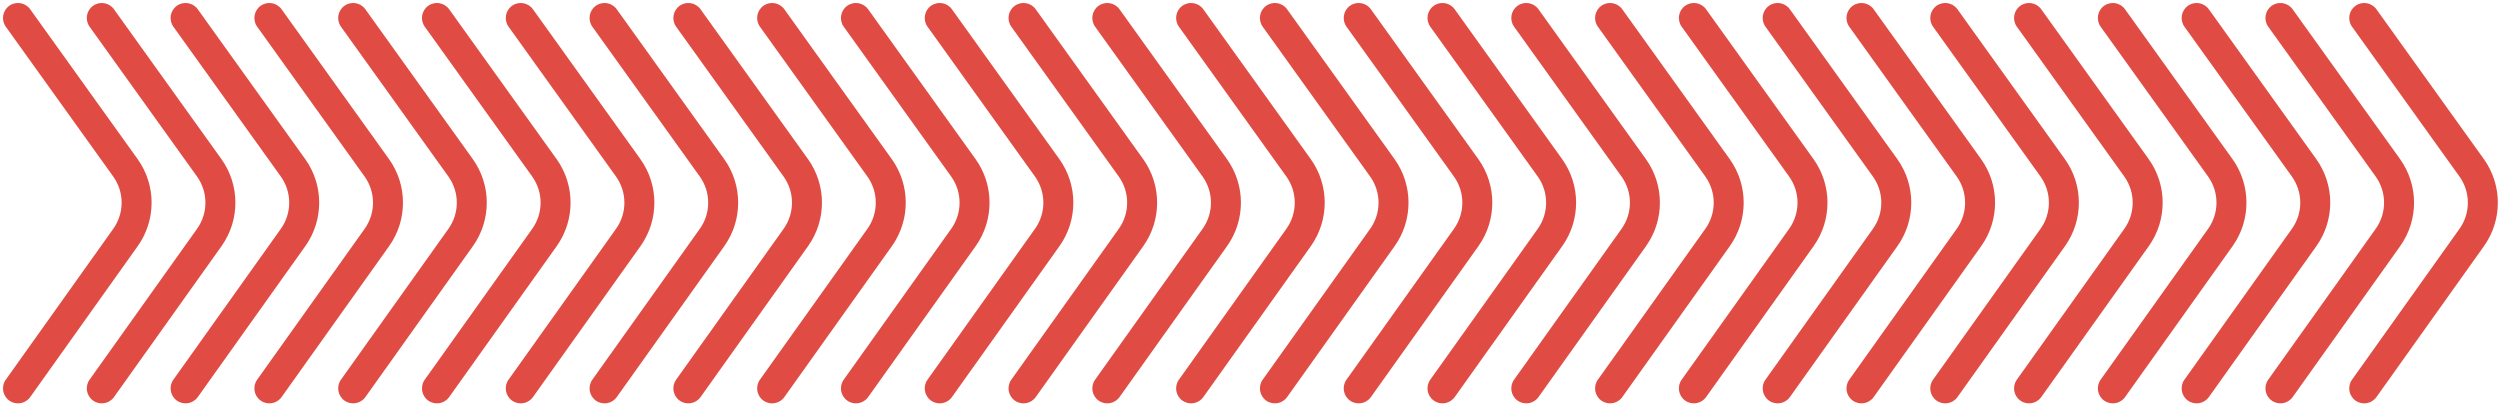 <?xml version="1.0" encoding="UTF-8"?> <svg xmlns="http://www.w3.org/2000/svg" width="417" height="68" viewBox="0 0 417 68" fill="none"> <path d="M5.032 1.543C4.227 0.421 2.665 0.164 1.543 0.968C0.421 1.773 0.164 3.335 0.968 4.457L5.032 1.543ZM0.964 63.331C0.163 64.456 0.425 66.017 1.549 66.818C2.674 67.619 4.235 67.357 5.036 66.232L0.964 63.331ZM20.914 27.981L18.883 29.438L20.914 27.981ZM0.968 4.457L18.883 29.438L22.946 26.524L5.032 1.543L0.968 4.457ZM18.896 38.16L0.964 63.331L5.036 66.232L22.968 41.062L18.896 38.16ZM18.883 29.438C20.751 32.044 20.756 35.549 18.896 38.16L22.968 41.062C26.069 36.709 26.06 30.867 22.946 26.524L18.883 29.438Z" fill="#E04C43"></path> <path d="M19.008 1.543C18.204 0.421 16.642 0.164 15.52 0.968C14.398 1.773 14.141 3.335 14.945 4.457L19.008 1.543ZM14.941 63.331C14.139 64.456 14.402 66.017 15.526 66.818C16.651 67.619 18.212 67.357 19.013 66.232L14.941 63.331ZM34.891 27.981L32.859 29.438L34.891 27.981ZM14.945 4.457L32.859 29.438L36.922 26.524L19.008 1.543L14.945 4.457ZM32.873 38.16L14.941 63.331L19.013 66.232L36.945 41.062L32.873 38.16ZM32.859 29.438C34.728 32.044 34.733 35.549 32.873 38.16L36.945 41.062C40.046 36.709 40.037 30.867 36.922 26.524L32.859 29.438Z" fill="#E04C43"></path> <path d="M32.985 1.543C32.181 0.421 30.619 0.164 29.497 0.968C28.375 1.773 28.117 3.335 28.922 4.457L32.985 1.543ZM28.918 63.331C28.116 64.456 28.379 66.017 29.503 66.818C30.628 67.619 32.189 67.357 32.99 66.232L28.918 63.331ZM48.868 27.981L46.836 29.438L48.868 27.981ZM28.922 4.457L46.836 29.438L50.9 26.524L32.985 1.543L28.922 4.457ZM46.85 38.16L28.918 63.331L32.99 66.232L50.922 41.062L46.85 38.16ZM46.836 29.438C48.705 32.044 48.71 35.549 46.85 38.16L50.922 41.062C54.023 36.709 54.014 30.867 50.9 26.524L46.836 29.438Z" fill="#E04C43"></path> <path d="M46.962 1.543C46.157 0.421 44.596 0.164 43.474 0.968C42.352 1.773 42.094 3.335 42.899 4.457L46.962 1.543ZM42.894 63.331C42.093 64.456 42.355 66.017 43.48 66.818C44.605 67.619 46.166 67.357 46.967 66.232L42.894 63.331ZM62.845 27.981L60.813 29.438L62.845 27.981ZM42.899 4.457L60.813 29.438L64.876 26.524L46.962 1.543L42.899 4.457ZM60.827 38.16L42.894 63.331L46.967 66.232L64.899 41.062L60.827 38.16ZM60.813 29.438C62.681 32.044 62.687 35.549 60.827 38.16L64.899 41.062C67.999 36.709 67.99 30.867 64.876 26.524L60.813 29.438Z" fill="#E04C43"></path> <path d="M60.939 1.543C60.135 0.421 58.573 0.164 57.451 0.968C56.329 1.773 56.071 3.335 56.876 4.457L60.939 1.543ZM56.871 63.331C56.07 64.456 56.332 66.017 57.457 66.818C58.581 67.619 60.142 67.357 60.944 66.232L56.871 63.331ZM76.822 27.981L74.79 29.438L76.822 27.981ZM56.876 4.457L74.79 29.438L78.853 26.524L60.939 1.543L56.876 4.457ZM74.803 38.16L56.871 63.331L60.944 66.232L78.876 41.062L74.803 38.16ZM74.79 29.438C76.659 32.044 76.664 35.549 74.803 38.16L78.876 41.062C81.977 36.709 81.967 30.867 78.853 26.524L74.79 29.438Z" fill="#E04C43"></path> <path d="M74.916 1.543C74.111 0.421 72.549 0.164 71.427 0.968C70.305 1.773 70.048 3.335 70.853 4.457L74.916 1.543ZM70.848 63.331C70.047 64.456 70.309 66.017 71.434 66.818C72.558 67.619 74.119 67.357 74.92 66.232L70.848 63.331ZM90.798 27.981L88.767 29.438L90.798 27.981ZM70.853 4.457L88.767 29.438L92.83 26.524L74.916 1.543L70.853 4.457ZM88.78 38.16L70.848 63.331L74.92 66.232L92.853 41.062L88.78 38.16ZM88.767 29.438C90.635 32.044 90.641 35.549 88.78 38.16L92.853 41.062C95.953 36.709 95.944 30.867 92.83 26.524L88.767 29.438Z" fill="#E04C43"></path> <path d="M88.893 1.543C88.088 0.421 86.526 0.164 85.404 0.968C84.282 1.773 84.025 3.335 84.83 4.457L88.893 1.543ZM84.825 63.331C84.024 64.456 84.286 66.017 85.411 66.818C86.535 67.619 88.096 67.357 88.897 66.232L84.825 63.331ZM104.775 27.981L102.744 29.438L104.775 27.981ZM84.83 4.457L102.744 29.438L106.807 26.524L88.893 1.543L84.83 4.457ZM102.757 38.16L84.825 63.331L88.897 66.232L106.829 41.062L102.757 38.16ZM102.744 29.438C104.612 32.044 104.618 35.549 102.757 38.16L106.829 41.062C109.93 36.709 109.921 30.867 106.807 26.524L102.744 29.438Z" fill="#E04C43"></path> <path d="M102.87 1.543C102.065 0.421 100.503 0.164 99.381 0.968C98.259 1.773 98.002 3.335 98.806 4.457L102.87 1.543ZM98.802 63.331C98.001 64.456 98.263 66.017 99.387 66.818C100.512 67.619 102.073 67.357 102.874 66.232L98.802 63.331ZM118.752 27.981L116.72 29.438L118.752 27.981ZM98.806 4.457L116.72 29.438L120.784 26.524L102.87 1.543L98.806 4.457ZM116.734 38.16L98.802 63.331L102.874 66.232L120.806 41.062L116.734 38.16ZM116.72 29.438C118.589 32.044 118.594 35.549 116.734 38.16L120.806 41.062C123.907 36.709 123.898 30.867 120.784 26.524L116.72 29.438Z" fill="#E04C43"></path> <path d="M340.476 1.543C339.672 0.421 338.11 0.164 336.988 0.968C335.866 1.773 335.608 3.335 336.413 4.457L340.476 1.543ZM336.408 63.331C335.607 64.456 335.869 66.017 336.994 66.818C338.119 67.619 339.68 67.357 340.481 66.232L336.408 63.331ZM356.359 27.981L354.327 29.438L356.359 27.981ZM336.413 4.457L354.327 29.438L358.39 26.524L340.476 1.543L336.413 4.457ZM354.341 38.16L336.408 63.331L340.481 66.232L358.413 41.062L354.341 38.16ZM354.327 29.438C356.196 32.044 356.201 35.549 354.341 38.16L358.413 41.062C361.514 36.709 361.505 30.867 358.39 26.524L354.327 29.438Z" fill="#E04C43"></path> <path d="M354.453 1.543C353.649 0.421 352.087 0.164 350.965 0.968C349.843 1.773 349.585 3.335 350.39 4.457L354.453 1.543ZM350.385 63.331C349.584 64.456 349.846 66.017 350.971 66.818C352.095 67.619 353.657 67.357 354.458 66.232L350.385 63.331ZM370.336 27.981L368.304 29.438L370.336 27.981ZM350.39 4.457L368.304 29.438L372.367 26.524L354.453 1.543L350.39 4.457ZM368.318 38.16L350.385 63.331L354.458 66.232L372.39 41.062L368.318 38.16ZM368.304 29.438C370.173 32.044 370.178 35.549 368.318 38.16L372.39 41.062C375.491 36.709 375.481 30.867 372.367 26.524L368.304 29.438Z" fill="#E04C43"></path> <path d="M368.43 1.543C367.625 0.421 366.064 0.164 364.942 0.968C363.82 1.773 363.562 3.335 364.367 4.457L368.43 1.543ZM364.362 63.331C363.561 64.456 363.823 66.017 364.948 66.818C366.072 67.619 367.633 67.357 368.435 66.232L364.362 63.331ZM384.313 27.981L382.281 29.438L384.313 27.981ZM364.367 4.457L382.281 29.438L386.344 26.524L368.43 1.543L364.367 4.457ZM382.294 38.16L364.362 63.331L368.435 66.232L386.367 41.062L382.294 38.16ZM382.281 29.438C384.149 32.044 384.155 35.549 382.294 38.16L386.367 41.062C389.467 36.709 389.458 30.867 386.344 26.524L382.281 29.438Z" fill="#E04C43"></path> <path d="M382.407 1.543C381.602 0.421 380.04 0.164 378.918 0.968C377.796 1.773 377.539 3.335 378.344 4.457L382.407 1.543ZM378.339 63.331C377.538 64.456 377.8 66.017 378.925 66.818C380.049 67.619 381.61 67.357 382.411 66.232L378.339 63.331ZM398.289 27.981L396.258 29.438L398.289 27.981ZM378.344 4.457L396.258 29.438L400.321 26.524L382.407 1.543L378.344 4.457ZM396.271 38.16L378.339 63.331L382.411 66.232L400.344 41.062L396.271 38.16ZM396.258 29.438C398.126 32.044 398.132 35.549 396.271 38.16L400.344 41.062C403.444 36.709 403.435 30.867 400.321 26.524L396.258 29.438Z" fill="#E04C43"></path> <path d="M396.384 1.543C395.579 0.421 394.017 0.164 392.895 0.968C391.773 1.773 391.516 3.335 392.32 4.457L396.384 1.543ZM392.316 63.331C391.515 64.456 391.777 66.017 392.901 66.818C394.026 67.619 395.587 67.357 396.388 66.232L392.316 63.331ZM412.266 27.981L410.235 29.438L412.266 27.981ZM392.32 4.457L410.235 29.438L414.298 26.524L396.384 1.543L392.32 4.457ZM410.248 38.16L392.316 63.331L396.388 66.232L414.32 41.062L410.248 38.16ZM410.235 29.438C412.103 32.044 412.108 35.549 410.248 38.16L414.32 41.062C417.421 36.709 417.412 30.867 414.298 26.524L410.235 29.438Z" fill="#E04C43"></path> <path d="M228.661 1.543C227.857 0.421 226.295 0.164 225.173 0.968C224.051 1.773 223.794 3.335 224.598 4.457L228.661 1.543ZM224.594 63.331C223.792 64.456 224.055 66.017 225.179 66.818C226.304 67.619 227.865 67.357 228.666 66.232L224.594 63.331ZM244.544 27.981L242.512 29.438L244.544 27.981ZM224.598 4.457L242.512 29.438L246.575 26.524L228.661 1.543L224.598 4.457ZM242.526 38.16L224.594 63.331L228.666 66.232L246.598 41.062L242.526 38.16ZM242.512 29.438C244.381 32.044 244.386 35.549 242.526 38.16L246.598 41.062C249.699 36.709 249.69 30.867 246.575 26.524L242.512 29.438Z" fill="#E04C43"></path> <path d="M242.638 1.543C241.834 0.421 240.272 0.164 239.15 0.968C238.028 1.773 237.77 3.335 238.575 4.457L242.638 1.543ZM238.57 63.331C237.769 64.456 238.031 66.017 239.156 66.818C240.281 67.619 241.842 67.357 242.643 66.232L238.57 63.331ZM258.521 27.981L256.489 29.438L258.521 27.981ZM238.575 4.457L256.489 29.438L260.552 26.524L242.638 1.543L238.575 4.457ZM256.503 38.16L238.57 63.331L242.643 66.232L260.575 41.062L256.503 38.16ZM256.489 29.438C258.358 32.044 258.363 35.549 256.503 38.16L260.575 41.062C263.676 36.709 263.667 30.867 260.552 26.524L256.489 29.438Z" fill="#E04C43"></path> <path d="M256.615 1.543C255.811 0.421 254.249 0.164 253.127 0.968C252.005 1.773 251.747 3.335 252.552 4.457L256.615 1.543ZM252.547 63.331C251.746 64.456 252.008 66.017 253.133 66.818C254.257 67.619 255.818 67.357 256.62 66.232L252.547 63.331ZM272.498 27.981L270.466 29.438L272.498 27.981ZM252.552 4.457L270.466 29.438L274.529 26.524L256.615 1.543L252.552 4.457ZM270.48 38.16L252.547 63.331L256.62 66.232L274.552 41.062L270.48 38.16ZM270.466 29.438C272.335 32.044 272.34 35.549 270.48 38.16L274.552 41.062C277.652 36.709 277.643 30.867 274.529 26.524L270.466 29.438Z" fill="#E04C43"></path> <path d="M270.592 1.543C269.787 0.421 268.225 0.164 267.103 0.968C265.981 1.773 265.724 3.335 266.529 4.457L270.592 1.543ZM266.524 63.331C265.723 64.456 265.985 66.017 267.11 66.818C268.234 67.619 269.795 67.357 270.596 66.232L266.524 63.331ZM286.474 27.981L284.443 29.438L286.474 27.981ZM266.529 4.457L284.443 29.438L288.506 26.524L270.592 1.543L266.529 4.457ZM284.456 38.16L266.524 63.331L270.596 66.232L288.529 41.062L284.456 38.16ZM284.443 29.438C286.311 32.044 286.317 35.549 284.456 38.16L288.529 41.062C291.629 36.709 291.62 30.867 288.506 26.524L284.443 29.438Z" fill="#E04C43"></path> <path d="M284.569 1.543C283.764 0.421 282.202 0.164 281.08 0.968C279.958 1.773 279.701 3.335 280.506 4.457L284.569 1.543ZM280.501 63.331C279.7 64.456 279.962 66.017 281.087 66.818C282.211 67.619 283.772 67.357 284.573 66.232L280.501 63.331ZM300.451 27.981L298.42 29.438L300.451 27.981ZM280.506 4.457L298.42 29.438L302.483 26.524L284.569 1.543L280.506 4.457ZM298.433 38.16L280.501 63.331L284.573 66.232L302.505 41.062L298.433 38.16ZM298.42 29.438C300.288 32.044 300.294 35.549 298.433 38.16L302.505 41.062C305.606 36.709 305.597 30.867 302.483 26.524L298.42 29.438Z" fill="#E04C43"></path> <path d="M298.546 1.543C297.741 0.421 296.179 0.164 295.057 0.968C293.935 1.773 293.678 3.335 294.482 4.457L298.546 1.543ZM294.478 63.331C293.677 64.456 293.939 66.017 295.063 66.818C296.188 67.619 297.749 67.357 298.55 66.232L294.478 63.331ZM314.428 27.981L312.397 29.438L314.428 27.981ZM294.482 4.457L312.397 29.438L316.46 26.524L298.546 1.543L294.482 4.457ZM312.41 38.16L294.478 63.331L298.55 66.232L316.482 41.062L312.41 38.16ZM312.397 29.438C314.265 32.044 314.27 35.549 312.41 38.16L316.482 41.062C319.583 36.709 319.574 30.867 316.46 26.524L312.397 29.438Z" fill="#E04C43"></path> <path d="M312.523 1.543C311.718 0.421 310.156 0.164 309.034 0.968C307.912 1.773 307.655 3.335 308.459 4.457L312.523 1.543ZM308.455 63.331C307.654 64.456 307.916 66.017 309.04 66.818C310.165 67.619 311.726 67.357 312.527 66.232L308.455 63.331ZM328.405 27.981L326.373 29.438L328.405 27.981ZM308.459 4.457L326.373 29.438L330.437 26.524L312.523 1.543L308.459 4.457ZM326.387 38.16L308.455 63.331L312.527 66.232L330.459 41.062L326.387 38.16ZM326.373 29.438C328.242 32.044 328.247 35.549 326.387 38.16L330.459 41.062C333.56 36.709 333.551 30.867 330.437 26.524L326.373 29.438Z" fill="#E04C43"></path> <path d="M326.499 1.543C325.695 0.421 324.133 0.164 323.011 0.968C321.889 1.773 321.632 3.335 322.436 4.457L326.499 1.543ZM322.432 63.331C321.631 64.456 321.893 66.017 323.017 66.818C324.142 67.619 325.703 67.357 326.504 66.232L322.432 63.331ZM342.382 27.981L340.35 29.438L342.382 27.981ZM322.436 4.457L340.35 29.438L344.413 26.524L326.499 1.543L322.436 4.457ZM340.364 38.16L322.432 63.331L326.504 66.232L344.436 41.062L340.364 38.16ZM340.35 29.438C342.219 32.044 342.224 35.549 340.364 38.16L344.436 41.062C347.537 36.709 347.528 30.867 344.413 26.524L340.35 29.438Z" fill="#E04C43"></path> <path d="M116.847 1.543C116.042 0.421 114.48 0.164 113.358 0.968C112.236 1.773 111.979 3.335 112.783 4.457L116.847 1.543ZM112.779 63.331C111.978 64.456 112.24 66.017 113.364 66.818C114.489 67.619 116.05 67.357 116.851 66.232L112.779 63.331ZM132.729 27.981L130.697 29.438L132.729 27.981ZM112.783 4.457L130.697 29.438L134.761 26.524L116.847 1.543L112.783 4.457ZM130.711 38.16L112.779 63.331L116.851 66.232L134.783 41.062L130.711 38.16ZM130.697 29.438C132.566 32.044 132.571 35.549 130.711 38.16L134.783 41.062C137.884 36.709 137.875 30.867 134.761 26.524L130.697 29.438Z" fill="#E04C43"></path> <path d="M130.823 1.543C130.019 0.421 128.457 0.164 127.335 0.968C126.213 1.773 125.956 3.335 126.76 4.457L130.823 1.543ZM126.756 63.331C125.954 64.456 126.217 66.017 127.341 66.818C128.466 67.619 130.027 67.357 130.828 66.232L126.756 63.331ZM146.706 27.981L144.674 29.438L146.706 27.981ZM126.76 4.457L144.674 29.438L148.737 26.524L130.823 1.543L126.76 4.457ZM144.688 38.16L126.756 63.331L130.828 66.232L148.76 41.062L144.688 38.16ZM144.674 29.438C146.543 32.044 146.548 35.549 144.688 38.16L148.76 41.062C151.861 36.709 151.852 30.867 148.737 26.524L144.674 29.438Z" fill="#E04C43"></path> <path d="M144.8 1.543C143.996 0.421 142.434 0.164 141.312 0.968C140.19 1.773 139.932 3.335 140.737 4.457L144.8 1.543ZM140.732 63.331C139.931 64.456 140.193 66.017 141.318 66.818C142.443 67.619 144.004 67.357 144.805 66.232L140.732 63.331ZM160.683 27.981L158.651 29.438L160.683 27.981ZM140.737 4.457L158.651 29.438L162.714 26.524L144.8 1.543L140.737 4.457ZM158.665 38.16L140.732 63.331L144.805 66.232L162.737 41.062L158.665 38.16ZM158.651 29.438C160.52 32.044 160.525 35.549 158.665 38.16L162.737 41.062C165.838 36.709 165.828 30.867 162.714 26.524L158.651 29.438Z" fill="#E04C43"></path> <path d="M158.777 1.543C157.972 0.421 156.411 0.164 155.289 0.968C154.167 1.773 153.909 3.335 154.714 4.457L158.777 1.543ZM154.709 63.331C153.908 64.456 154.17 66.017 155.295 66.818C156.419 67.619 157.98 67.357 158.782 66.232L154.709 63.331ZM174.66 27.981L172.628 29.438L174.66 27.981ZM154.714 4.457L172.628 29.438L176.691 26.524L158.777 1.543L154.714 4.457ZM172.641 38.16L154.709 63.331L158.782 66.232L176.714 41.062L172.641 38.16ZM172.628 29.438C174.496 32.044 174.502 35.549 172.641 38.16L176.714 41.062C179.814 36.709 179.805 30.867 176.691 26.524L172.628 29.438Z" fill="#E04C43"></path> <path d="M172.754 1.543C171.949 0.421 170.387 0.164 169.265 0.968C168.143 1.773 167.886 3.335 168.691 4.457L172.754 1.543ZM168.686 63.331C167.885 64.456 168.147 66.017 169.272 66.818C170.396 67.619 171.957 67.357 172.758 66.232L168.686 63.331ZM188.636 27.981L186.605 29.438L188.636 27.981ZM168.691 4.457L186.605 29.438L190.668 26.524L172.754 1.543L168.691 4.457ZM186.618 38.16L168.686 63.331L172.758 66.232L190.691 41.062L186.618 38.16ZM186.605 29.438C188.473 32.044 188.479 35.549 186.618 38.16L190.691 41.062C193.791 36.709 193.782 30.867 190.668 26.524L186.605 29.438Z" fill="#E04C43"></path> <path d="M186.731 1.543C185.926 0.421 184.364 0.164 183.242 0.968C182.12 1.773 181.863 3.335 182.668 4.457L186.731 1.543ZM182.663 63.331C181.862 64.456 182.124 66.017 183.249 66.818C184.373 67.619 185.934 67.357 186.735 66.232L182.663 63.331ZM202.613 27.981L200.582 29.438L202.613 27.981ZM182.668 4.457L200.582 29.438L204.645 26.524L186.731 1.543L182.668 4.457ZM200.595 38.16L182.663 63.331L186.735 66.232L204.667 41.062L200.595 38.16ZM200.582 29.438C202.45 32.044 202.456 35.549 200.595 38.16L204.667 41.062C207.768 36.709 207.759 30.867 204.645 26.524L200.582 29.438Z" fill="#E04C43"></path> <path d="M200.708 1.543C199.903 0.421 198.341 0.164 197.219 0.968C196.097 1.773 195.84 3.335 196.644 4.457L200.708 1.543ZM196.64 63.331C195.839 64.456 196.101 66.017 197.225 66.818C198.35 67.619 199.911 67.357 200.712 66.232L196.64 63.331ZM216.59 27.981L214.558 29.438L216.59 27.981ZM196.644 4.457L214.558 29.438L218.622 26.524L200.708 1.543L196.644 4.457ZM214.572 38.16L196.64 63.331L200.712 66.232L218.644 41.062L214.572 38.16ZM214.558 29.438C216.427 32.044 216.432 35.549 214.572 38.16L218.644 41.062C221.745 36.709 221.736 30.867 218.622 26.524L214.558 29.438Z" fill="#E04C43"></path> <path d="M214.684 1.543C213.88 0.421 212.318 0.164 211.196 0.968C210.074 1.773 209.817 3.335 210.621 4.457L214.684 1.543ZM210.617 63.331C209.816 64.456 210.078 66.017 211.202 66.818C212.327 67.619 213.888 67.357 214.689 66.232L210.617 63.331ZM230.567 27.981L228.535 29.438L230.567 27.981ZM210.621 4.457L228.535 29.438L232.599 26.524L214.684 1.543L210.621 4.457ZM228.549 38.16L210.617 63.331L214.689 66.232L232.621 41.062L228.549 38.16ZM228.535 29.438C230.404 32.044 230.409 35.549 228.549 38.16L232.621 41.062C235.722 36.709 235.713 30.867 232.599 26.524L228.535 29.438Z" fill="#E04C43"></path> </svg> 